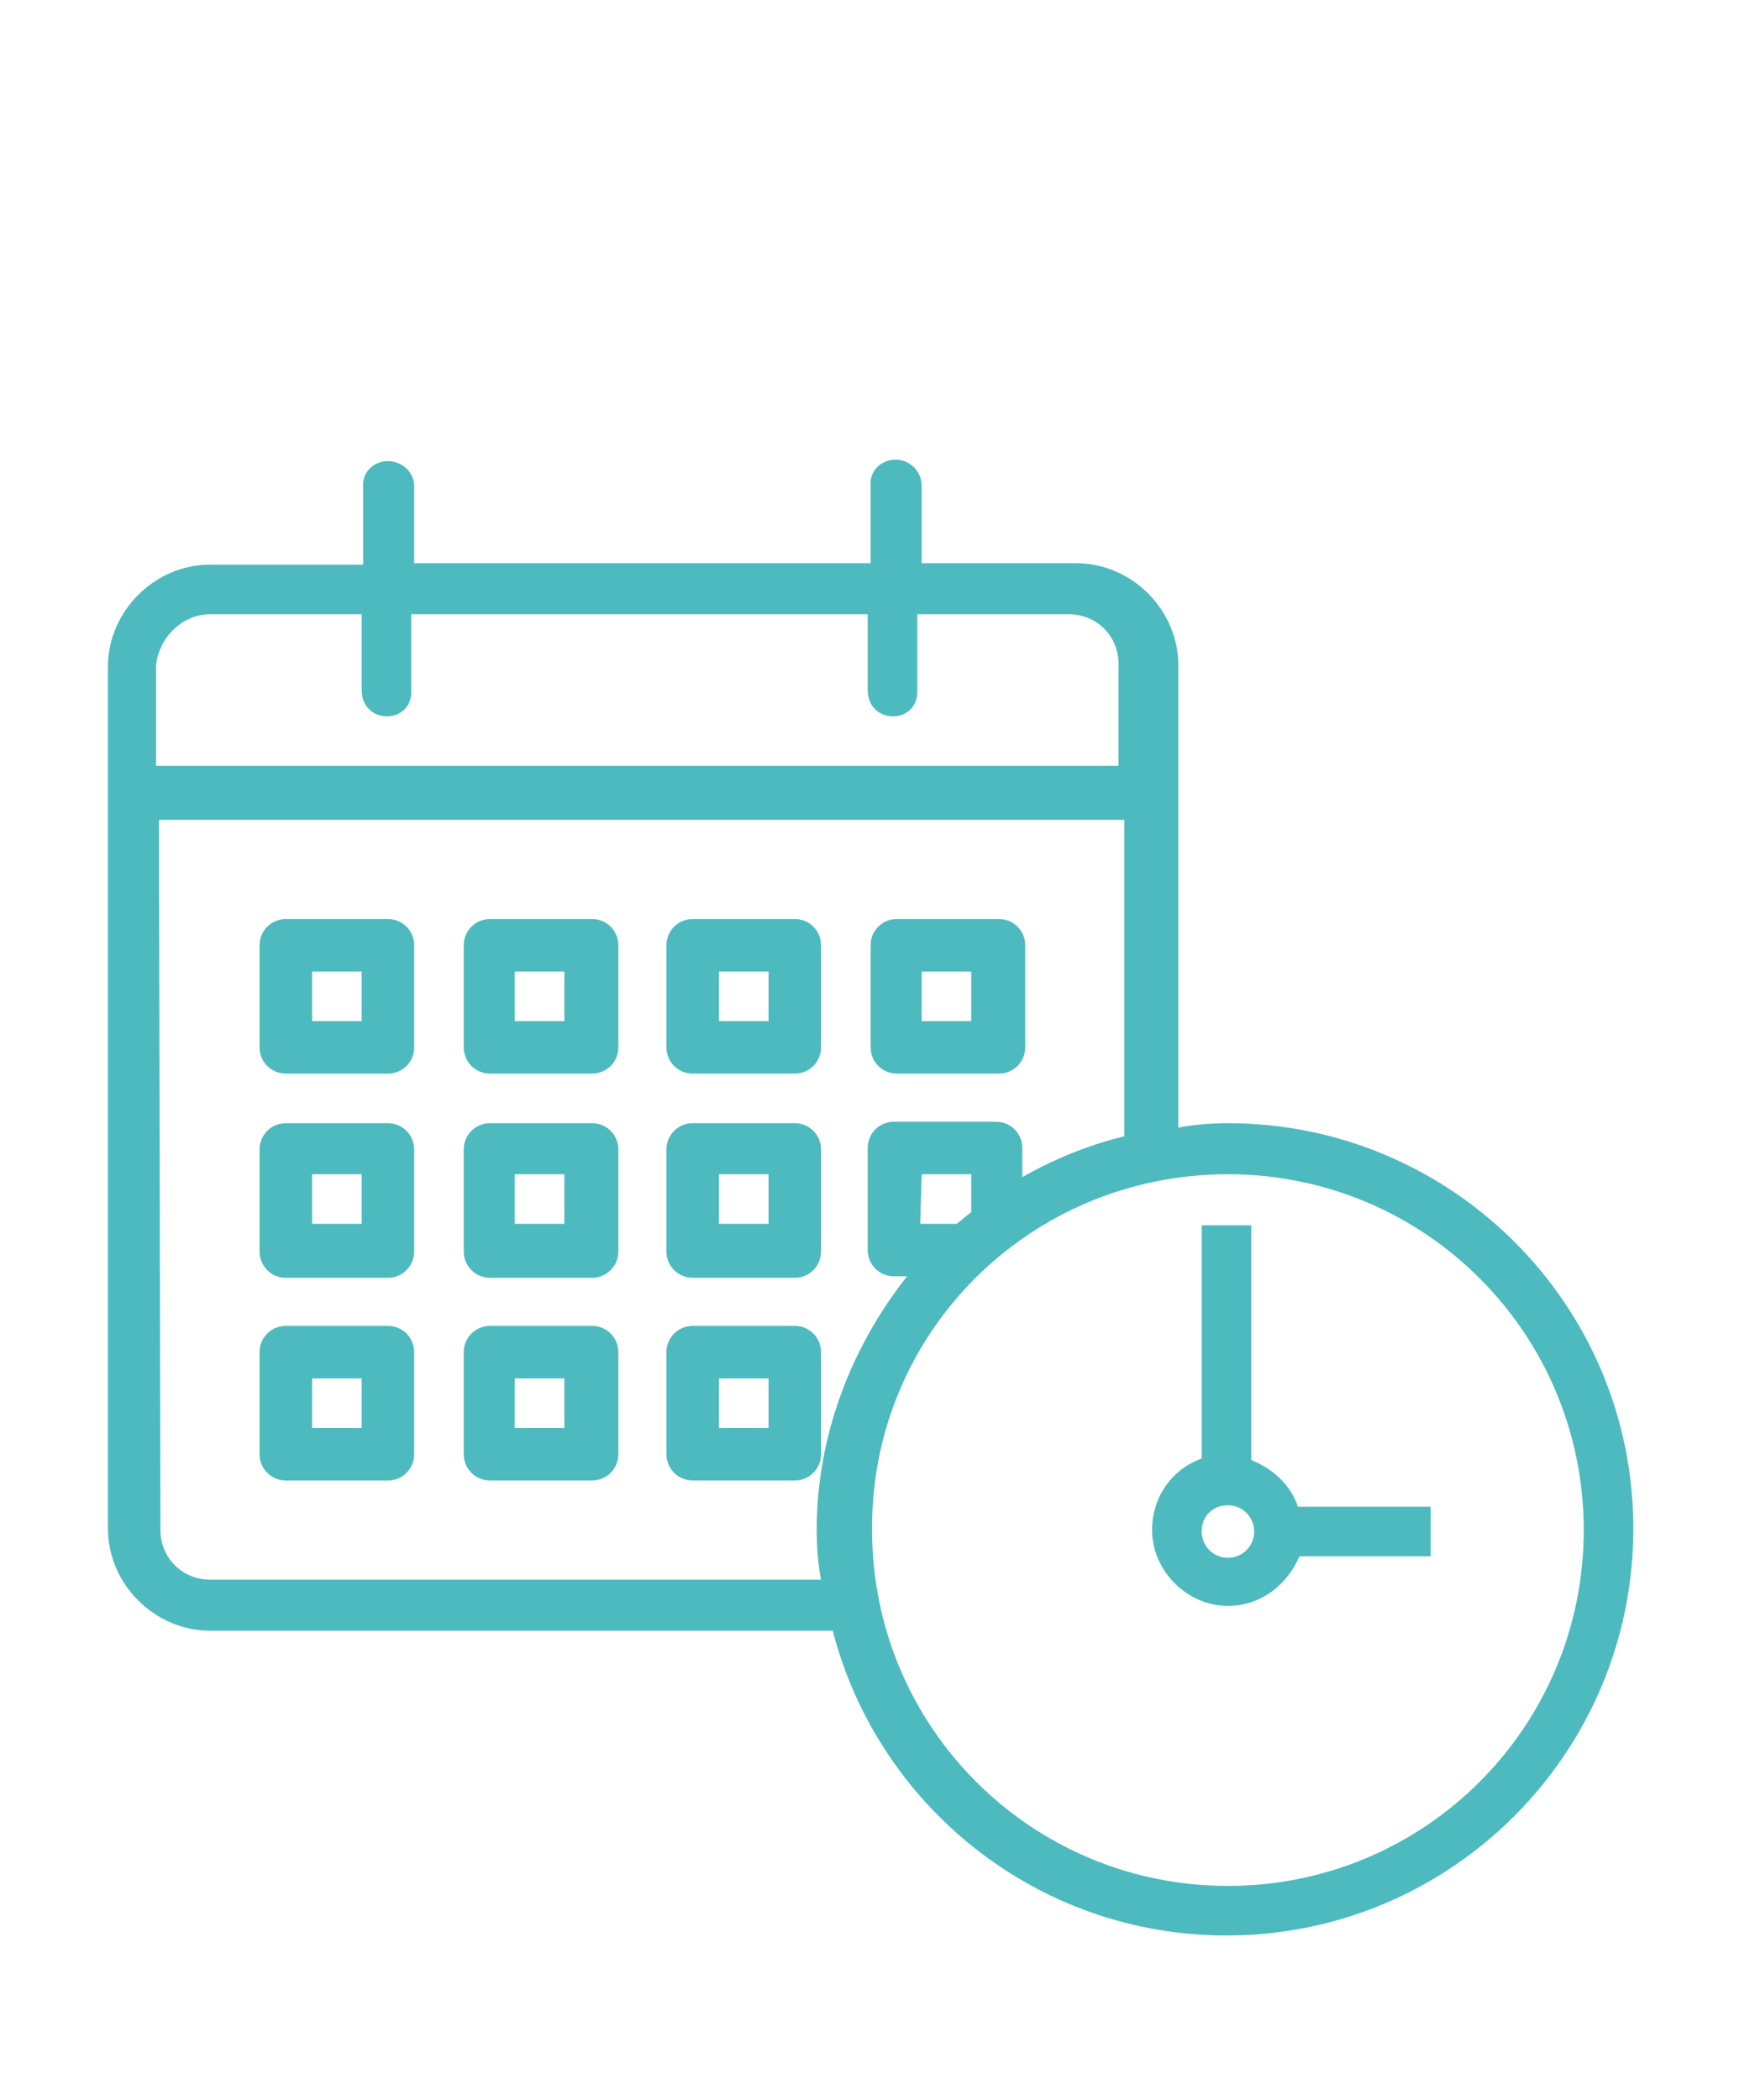 <?xml version="1.0" encoding="utf-8"?>
<!-- Generator: Adobe Illustrator 22.0.1, SVG Export Plug-In . SVG Version: 6.00 Build 0)  -->
<svg version="1.1" id="Layer_1" xmlns="http://www.w3.org/2000/svg" xmlns:xlink="http://www.w3.org/1999/xlink" x="0px" y="0px"
	 viewBox="0 0 120 144" style="enable-background:new 0 0 120 144;" xml:space="preserve">
<style type="text/css">
	.st0{fill:#4DBABF;}
</style>
<title>calendarclock</title>
<desc>Created with Sketch.</desc>
<g id="Page-1">
	<g id="Desktop-HD-Clean-Copy" transform="translate(-1075, -2755)">
		<g id="section_avantages" transform="translate(0, 2515)">
			<g id="adaptation" transform="translate(1048, 240)">
				<g id="calendarclock" transform="translate(27, 0)">
					<g id="svg4646">
						<g id="layer1" transform="translate(0, 0.519)">
							<path id="rect4182" class="st0" d="M26.6,31.1c-1,0-1.8,0.8-1.7,1.8v5.3H14.4c-3.8,0-7,3.2-7,7V52v3.6v48.7c0,3.8,3.2,7,7,7
								h42.7c3.1,12,14,20.9,27,20.9c15.4,0,27.9-12.5,27.9-27.9S99.5,76.5,84.2,76.5c-1.1,0-2.4,0.1-3.4,0.3V55.7V52v-6.9
								c0-3.8-3.2-7-7-7H63.2v-5.3c0-1-0.8-1.8-1.8-1.8c-1,0-1.8,0.8-1.7,1.8v5.3H28.4v-5.3C28.4,31.9,27.6,31.1,26.6,31.1
								L26.6,31.1z M14.4,41.6h10.4v5.2c0,2.4,3.5,2.4,3.4,0v-5.2h31.3v5.2c0,2.4,3.5,2.4,3.4,0v-5.2h10.4c1.9,0,3.4,1.5,3.4,3.4V52
								H10.7v-6.9C10.9,43.2,12.5,41.6,14.4,41.6z M10.9,55.7h66.2v21.7c-2.5,0.6-4.9,1.6-7,2.8v-2c0-1-0.8-1.8-1.8-1.8h-7
								c-1,0-1.8,0.8-1.8,1.8v7c0,1,0.8,1.8,1.8,1.8h0.9c-3.8,4.8-6.2,10.9-6.2,17.4c0,1.1,0.1,2.4,0.3,3.4H14.4
								c-1.9,0-3.4-1.5-3.4-3.4L10.9,55.7z M19.6,62.5c-1,0-1.8,0.8-1.8,1.8v7c0,1,0.8,1.8,1.8,1.8h7c1,0,1.8-0.8,1.8-1.8v-7
								c0-1-0.8-1.8-1.8-1.8H19.6z M33.6,62.5c-1,0-1.8,0.8-1.8,1.8v7c0,1,0.8,1.8,1.8,1.8h7c1,0,1.8-0.8,1.8-1.8v-7
								c0-1-0.8-1.8-1.8-1.8H33.6z M47.5,62.5c-1,0-1.8,0.8-1.8,1.8v7c0,1,0.8,1.8,1.8,1.8h7c1,0,1.8-0.8,1.8-1.8v-7
								c0-1-0.8-1.8-1.8-1.8H47.5z M61.5,62.5c-1,0-1.8,0.8-1.8,1.8v7c0,1,0.8,1.8,1.8,1.8h7c1,0,1.8-0.8,1.8-1.8v-7
								c0-1-0.8-1.8-1.8-1.8H61.5z M21.4,66.1h3.4v3.4h-3.4V66.1z M35.3,66.1h3.4v3.4h-3.4V66.1z M49.3,66.1h3.4v3.4h-3.4V66.1z
								 M63.2,66.1h3.4v3.4h-3.4C63.2,69.5,63.2,66.1,63.2,66.1z M19.6,76.5c-1,0-1.8,0.8-1.8,1.8v7c0,1,0.8,1.8,1.8,1.8h7
								c1,0,1.8-0.8,1.8-1.8v-7c0-1-0.8-1.8-1.8-1.8C26.6,76.5,19.6,76.5,19.6,76.5z M33.6,76.5c-1,0-1.8,0.8-1.8,1.8v7
								c0,1,0.8,1.8,1.8,1.8h7c1,0,1.8-0.8,1.8-1.8v-7c0-1-0.8-1.8-1.8-1.8C40.6,76.5,33.6,76.5,33.6,76.5z M47.5,76.5
								c-1,0-1.8,0.8-1.8,1.8v7c0,1,0.8,1.8,1.8,1.8h7c1,0,1.8-0.8,1.8-1.8v-7c0-1-0.8-1.8-1.8-1.8C54.5,76.5,47.5,76.5,47.5,76.5z
								 M21.4,80h3.4v3.4h-3.4V80z M35.3,80h3.4v3.4h-3.4V80z M49.3,80h3.4v3.4h-3.4V80z M63.2,80h3.4v2.6c-0.4,0.3-0.6,0.5-1,0.8
								c-0.1,0-0.2,0-0.2,0h-2.3L63.2,80z M84.2,80c13.5,0,24.4,10.9,24.4,24.4c0,13.5-10.9,24.4-24.4,24.4s-24.4-10.9-24.4-24.4
								C59.7,90.9,70.6,80,84.2,80z M82.4,83.5v16c-2,0.7-3.4,2.6-3.4,4.9c0,2.8,2.4,5.2,5.2,5.2c2.3,0,4.1-1.5,4.9-3.4h9v-3.4H89
								c-0.5-1.5-1.7-2.6-3.2-3.2V83.5H82.4z M19.6,90.4c-1,0-1.8,0.8-1.8,1.8v7c0,1,0.8,1.8,1.8,1.8h7c1,0,1.8-0.8,1.8-1.8v-7
								c0-1-0.8-1.8-1.8-1.8H19.6z M33.6,90.4c-1,0-1.8,0.8-1.8,1.8v7c0,1,0.8,1.8,1.8,1.8h7c1,0,1.8-0.8,1.8-1.8v-7
								c0-1-0.8-1.8-1.8-1.8H33.6z M47.5,90.4c-1,0-1.8,0.8-1.8,1.8v7c0,1,0.8,1.8,1.8,1.8h7c1,0,1.8-0.8,1.8-1.8v-7
								c0-1-0.8-1.8-1.8-1.8H47.5z M21.4,94h3.4v3.4h-3.4V94z M35.3,94h3.4v3.4h-3.4V94z M49.3,94h3.4v3.4h-3.4V94z M84.2,102.7
								c1,0,1.8,0.8,1.8,1.8s-0.8,1.8-1.8,1.8c-1,0-1.8-0.8-1.8-1.8C82.4,103.4,83.2,102.7,84.2,102.7z"/>
						</g>
					</g>
				</g>
			</g>
		</g>
	</g>
</g>
</svg>
